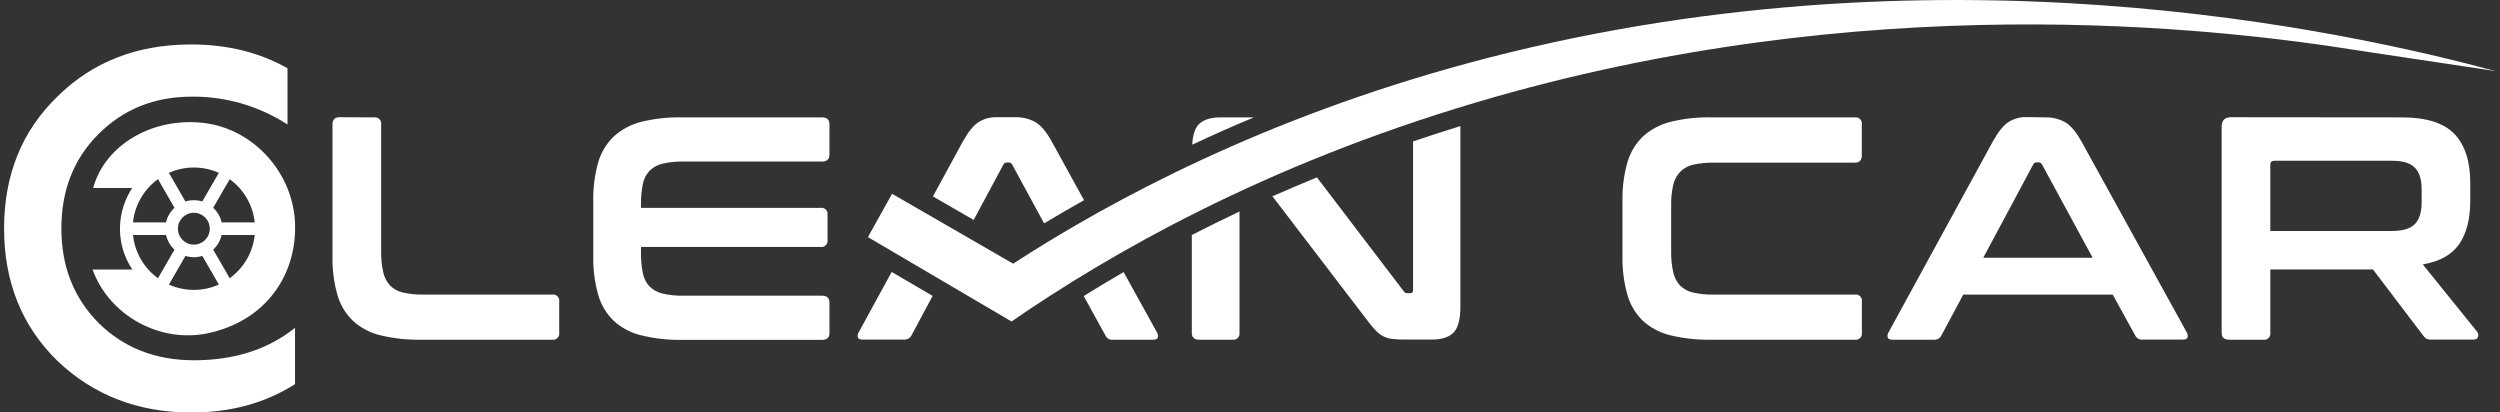 <?xml version="1.0" encoding="UTF-8"?> <svg xmlns="http://www.w3.org/2000/svg" xmlns:xlink="http://www.w3.org/1999/xlink" width="400" height="66" xml:space="preserve" overflow="hidden"><rect width="100%" height="100%" fill="#333333" stroke="none"/> <defs> <clipPath id="clip0"> <rect x="319" y="26" width="400" height="66"></rect> </clipPath> </defs> <g clip-path="url(#clip0)" transform="translate(-319 -26)"> <path d="M66.688 24.07C67.226 24.001 67.718 24.381 67.787 24.919 67.797 24.999 67.797 25.08 67.788 25.16L67.788 45.457C67.764 46.593 67.875 47.727 68.117 48.837 68.285 49.634 68.663 50.372 69.213 50.974 69.78 51.533 70.493 51.921 71.271 52.094 72.347 52.336 73.449 52.447 74.552 52.423L95.149 52.423C95.684 52.335 96.19 52.698 96.277 53.233 96.294 53.336 96.294 53.44 96.279 53.543L96.279 58.524C96.361 59.06 95.993 59.562 95.456 59.644 95.358 59.659 95.257 59.659 95.159 59.644L74.267 59.644C72.059 59.691 69.854 59.457 67.704 58.946 66.058 58.563 64.537 57.767 63.284 56.633 62.097 55.488 61.236 54.049 60.788 52.462 60.222 50.436 59.956 48.337 60.002 46.233L60.002 25.16C60.002 24.418 60.39 24.045 61.171 24.045Z" fill="#FFFFFF" transform="matrix(1 0 0 1 312.196 20.71)"></path> <path d="M138.347 24.07C139.128 24.07 139.516 24.443 139.516 25.185L139.516 30.018C139.516 30.765 139.128 31.138 138.347 31.138L116.124 31.138C115.021 31.114 113.919 31.224 112.843 31.467 112.058 31.644 111.336 32.031 110.755 32.587 110.194 33.18 109.816 33.922 109.664 34.724 109.441 35.82 109.339 36.937 109.36 38.055L109.36 38.546 138.091 38.546C138.628 38.464 139.129 38.832 139.211 39.368 139.226 39.467 139.226 39.567 139.211 39.666L139.211 43.684C139.293 44.22 138.925 44.722 138.389 44.804 138.29 44.819 138.19 44.819 138.091 44.804L109.36 44.804 109.36 45.683C109.339 46.801 109.441 47.918 109.664 49.014 109.816 49.816 110.194 50.558 110.755 51.151 111.336 51.707 112.058 52.094 112.843 52.27 113.919 52.514 115.021 52.624 116.124 52.6L138.347 52.6C139.128 52.6 139.516 52.973 139.516 53.72L139.516 58.548C139.516 59.295 139.128 59.668 138.347 59.668L115.972 59.668C113.762 59.708 111.557 59.465 109.409 58.946 107.771 58.559 106.259 57.763 105.012 56.633 103.826 55.488 102.965 54.049 102.517 52.462 101.951 50.436 101.685 48.337 101.731 46.233L101.731 37.47C101.685 35.374 101.949 33.284 102.517 31.266 102.97 29.689 103.831 28.259 105.012 27.12 106.263 25.99 107.773 25.187 109.409 24.782 111.556 24.258 113.762 24.018 115.972 24.07Z" fill="#FFFFFF" transform="matrix(1 0 0 1 312.196 20.71)"></path> <path d="M303.572 24.07C304.109 23.988 304.61 24.356 304.692 24.893 304.707 24.989 304.707 25.088 304.692 25.185L304.692 30.146C304.692 30.927 304.319 31.315 303.572 31.315L280.976 31.315C279.874 31.294 278.772 31.404 277.695 31.644 276.917 31.818 276.204 32.208 275.637 32.769 275.082 33.359 274.696 34.087 274.517 34.876 274.274 35.978 274.163 37.104 274.188 38.231L274.188 45.457C274.164 46.593 274.275 47.727 274.517 48.837 274.684 49.634 275.063 50.372 275.612 50.974 276.18 51.533 276.893 51.921 277.671 52.094 278.747 52.336 279.849 52.447 280.952 52.423L303.572 52.423C304.108 52.335 304.613 52.698 304.701 53.233 304.717 53.336 304.718 53.44 304.702 53.543L304.702 58.524C304.784 59.06 304.416 59.562 303.88 59.644 303.781 59.659 303.681 59.659 303.582 59.644L280.647 59.644C278.444 59.69 276.244 59.456 274.099 58.946 272.454 58.562 270.933 57.765 269.678 56.633 268.495 55.486 267.635 54.048 267.188 52.462 266.622 50.436 266.356 48.337 266.402 46.233L266.402 37.47C266.355 35.374 266.62 33.284 267.188 31.266 267.642 29.69 268.501 28.261 269.678 27.12 270.937 25.988 272.456 25.185 274.099 24.782 276.242 24.259 278.443 24.02 280.647 24.07Z" fill="#FFFFFF" transform="matrix(1 0 0 1 312.196 20.71)"></path> <path d="M333.994 24.07C335.13 24.031 336.256 24.302 337.25 24.856 338.131 25.383 338.996 26.41 339.844 27.936L356.678 58.455C356.837 58.704 356.883 59.01 356.806 59.295 356.722 59.516 356.477 59.624 356.069 59.624L349.609 59.624C349.12 59.674 348.652 59.41 348.44 58.966L344.835 52.423 320.927 52.423 317.415 58.985C317.19 59.417 316.732 59.675 316.246 59.644L309.634 59.644C309.192 59.644 308.932 59.536 308.848 59.315 308.762 59.023 308.809 58.709 308.976 58.455L325.677 27.891C326.526 26.365 327.357 25.339 328.173 24.811 329.023 24.275 330.012 24.002 331.017 24.026ZM324.13 46.523 341.622 46.523 333.537 31.62C333.433 31.404 333.216 31.267 332.977 31.266L332.672 31.266C332.434 31.268 332.217 31.405 332.112 31.62Z" fill="#FFFFFF" transform="matrix(1 0 0 1 312.196 20.71)"></path> <path d="M391.107 24.07C395.001 24.07 397.798 24.951 399.497 26.712 401.197 28.474 402.045 31.084 402.042 34.542L402.042 37.446C402.042 40.357 401.449 42.662 400.264 44.362 399.078 46.062 397.14 47.139 394.448 47.594L403.147 58.371C403.324 58.585 403.381 58.873 403.299 59.138 403.231 59.477 402.961 59.629 402.484 59.629L395.921 59.629C395.609 59.654 395.295 59.601 395.008 59.477 394.814 59.346 394.647 59.179 394.517 58.985L386.48 48.405 370.054 48.405 370.054 58.524C370.136 59.06 369.768 59.562 369.232 59.644 369.133 59.659 369.033 59.659 368.934 59.644L363.442 59.644C362.661 59.644 362.268 59.27 362.268 58.524L362.268 25.568C362.268 24.549 362.777 24.042 363.796 24.045ZM370.054 42.245 389.536 42.245C391.265 42.245 392.484 41.871 393.195 41.125 393.906 40.378 394.263 39.242 394.266 37.716L394.266 35.54C394.266 34.014 393.909 32.877 393.195 32.13 392.481 31.384 391.261 31.011 389.536 31.011L370.712 31.011C370.27 31.011 370.054 31.217 370.054 31.62Z" fill="#FFFFFF" transform="matrix(1 0 0 1 312.196 20.71)"></path> <path d="M207.426 24.07C207.151 24.07 206.866 24.07 206.547 24.07L202.072 24.07C200.51 24.07 199.364 24.433 198.634 25.16 198.005 25.774 197.651 26.889 197.558 28.442 200.803 26.912 204.093 25.455 207.426 24.07Z" fill="#FFFFFF" transform="matrix(1 0 0 1 312.196 20.71)"></path> <path d="M232.891 27.921 232.891 51.711C232.891 52.049 232.754 52.202 232.483 52.202L232.027 52.202C231.755 52.221 231.496 52.081 231.363 51.843L217.511 33.668C215.117 34.651 212.745 35.661 210.393 36.699L225.621 56.618C226.033 57.183 226.485 57.718 226.972 58.219 227.319 58.58 227.722 58.882 228.166 59.113 228.607 59.326 229.08 59.463 229.566 59.521 230.218 59.593 230.874 59.626 231.531 59.619L235.907 59.619C237.463 59.619 238.609 59.256 239.346 58.529 240.088 57.797 240.466 56.402 240.466 54.329L240.466 25.46C237.921 26.246 235.396 27.066 232.891 27.921Z" fill="#FFFFFF" transform="matrix(1 0 0 1 312.196 20.71)"></path> <path d="M197.494 42.893 197.494 58.524C197.494 59.27 197.882 59.644 198.663 59.644L204.003 59.644C204.539 59.726 205.041 59.358 205.123 58.821 205.138 58.723 205.138 58.622 205.123 58.524L205.123 39.13C202.549 40.344 200.009 41.606 197.494 42.893Z" fill="#FFFFFF" transform="matrix(1 0 0 1 312.196 20.71)"></path> <path d="M406.095 16.662C382.683 10.389 316.049-4.76 241.566 15.429 209.146 24.222 185.017 37.043 168.9 47.476L149.532 36.296 145.671 43.227 168.645 56.726C184.315 45.919 208.925 31.772 243.005 21.668 304.899 3.326 360.406 9.544 384.643 13.445Z" fill="#FFFFFF" transform="matrix(1 0 0 1 312.196 20.71)"></path> <path d="M149.473 48.803 144.197 58.455C144.036 58.703 143.989 59.01 144.069 59.295 144.153 59.516 144.413 59.624 144.855 59.624L151.467 59.624C151.954 59.655 152.413 59.395 152.636 58.961L156.025 52.634Z" fill="#FFFFFF" transform="matrix(1 0 0 1 312.196 20.71)"></path> <path d="M162.593 40.481 167.338 31.639C167.443 31.425 167.659 31.288 167.898 31.286L168.203 31.286C168.442 31.284 168.661 31.422 168.763 31.639L173.862 41.031C175.964 39.764 178.092 38.526 180.247 37.318L175.065 27.906C174.22 26.383 173.356 25.358 172.471 24.831 171.478 24.277 170.351 24.006 169.215 24.045L166.218 24.045C165.212 24.021 164.221 24.294 163.369 24.831 162.554 25.358 161.722 26.383 160.874 27.906L156.07 36.718Z" fill="#FFFFFF" transform="matrix(1 0 0 1 312.196 20.71)"></path> <path d="M186.584 48.822C184.423 50.07 182.294 51.348 180.198 52.658L183.681 58.98C183.89 59.428 184.359 59.694 184.85 59.644L191.31 59.644C191.717 59.644 191.963 59.536 192.046 59.315 192.124 59.029 192.077 58.724 191.919 58.474Z" fill="#FFFFFF" transform="matrix(1 0 0 1 312.196 20.71)"></path> <path d="M21.614 48.414 28.039 48.414C34.685 54.525 40.771 53.356 44.917 49.043 48.793 45 48.63 38.389 44.701 34.385 40.093 29.635 34.282 29.964 27.999 35.368L21.707 35.368C23.618 28.412 31.3 23.962 39.514 24.974 47.373 25.956 53.837 32.971 54.019 41.302 54.196 49.402 49.284 56.598 40.172 58.587 32.42 60.277 24.266 55.778 21.614 48.414Z" fill="#FFFFFF" transform="matrix(1 0 0 1 312.196 20.71)"></path> <path d="M31.978 31.63 31.919 31.659 31.855 31.698C26.23 34.977 24.328 42.195 27.607 47.82 28.632 49.58 30.096 51.043 31.855 52.069L31.919 52.103 31.978 52.138C35.598 54.202 40.039 54.202 43.659 52.138L43.723 52.103 43.782 52.064C49.406 48.783 51.305 41.564 48.024 35.94 47 34.184 45.538 32.723 43.782 31.698L43.718 31.659 43.654 31.625C40.035 29.56 35.593 29.56 31.973 31.625ZM32.081 33.953 34.724 38.536C34.045 39.16 33.572 39.975 33.368 40.874L28.083 40.874C28.369 38.103 29.824 35.585 32.081 33.953ZM28.083 42.888 33.368 42.888C33.575 43.788 34.047 44.604 34.724 45.231L32.081 49.809C29.824 48.177 28.369 45.66 28.083 42.888ZM37.824 51.671C36.447 51.673 35.086 51.383 33.83 50.821L36.473 46.238C37.352 46.514 38.295 46.514 39.175 46.238L41.822 50.821C40.564 51.383 39.202 51.673 37.824 51.671ZM35.269 41.881C35.269 40.473 36.411 39.332 37.819 39.332 39.227 39.332 40.368 40.473 40.368 41.881 40.368 43.287 39.23 44.428 37.824 44.431 36.416 44.433 35.272 43.294 35.269 41.886 35.269 41.885 35.269 41.883 35.269 41.881ZM43.556 49.809 40.913 45.231C41.592 44.605 42.064 43.788 42.269 42.888L47.56 42.888C47.267 45.658 45.812 48.174 43.556 49.809ZM47.56 40.874 42.269 40.874C42.066 39.975 41.593 39.16 40.913 38.536L43.556 33.958C45.814 35.589 47.27 38.104 47.56 40.874ZM39.17 37.524C38.289 37.256 37.349 37.256 36.468 37.524L33.825 32.946C36.367 31.806 39.275 31.806 41.817 32.946Z" fill="#FFFFFF" transform="matrix(1 0 0 1 312.196 20.71)"></path> <path d="M37.392 71.29C28.903 71.29 21.764 68.533 15.974 63.018 10.296 57.451 7.457 50.392 7.457 41.842 7.457 33.291 10.296 26.262 15.974 20.754 21.597 15.187 28.736 12.403 37.392 12.403 43.178 12.403 48.316 13.674 52.806 16.215L52.806 25.214C48.245 22.252 42.913 20.701 37.475 20.754 31.521 20.754 26.545 22.755 22.547 26.757 18.598 30.706 16.623 35.734 16.623 41.842 16.623 47.949 18.625 53.007 22.63 57.016 26.629 60.945 31.685 62.919 37.799 62.935 44.287 62.935 49.69 61.204 54.009 57.743L54.009 66.747C49.261 69.779 43.722 71.294 37.392 71.29Z" fill="#FFFFFF" transform="matrix(1 0 0 1 312.196 20.71)"></path> </g> </svg> 